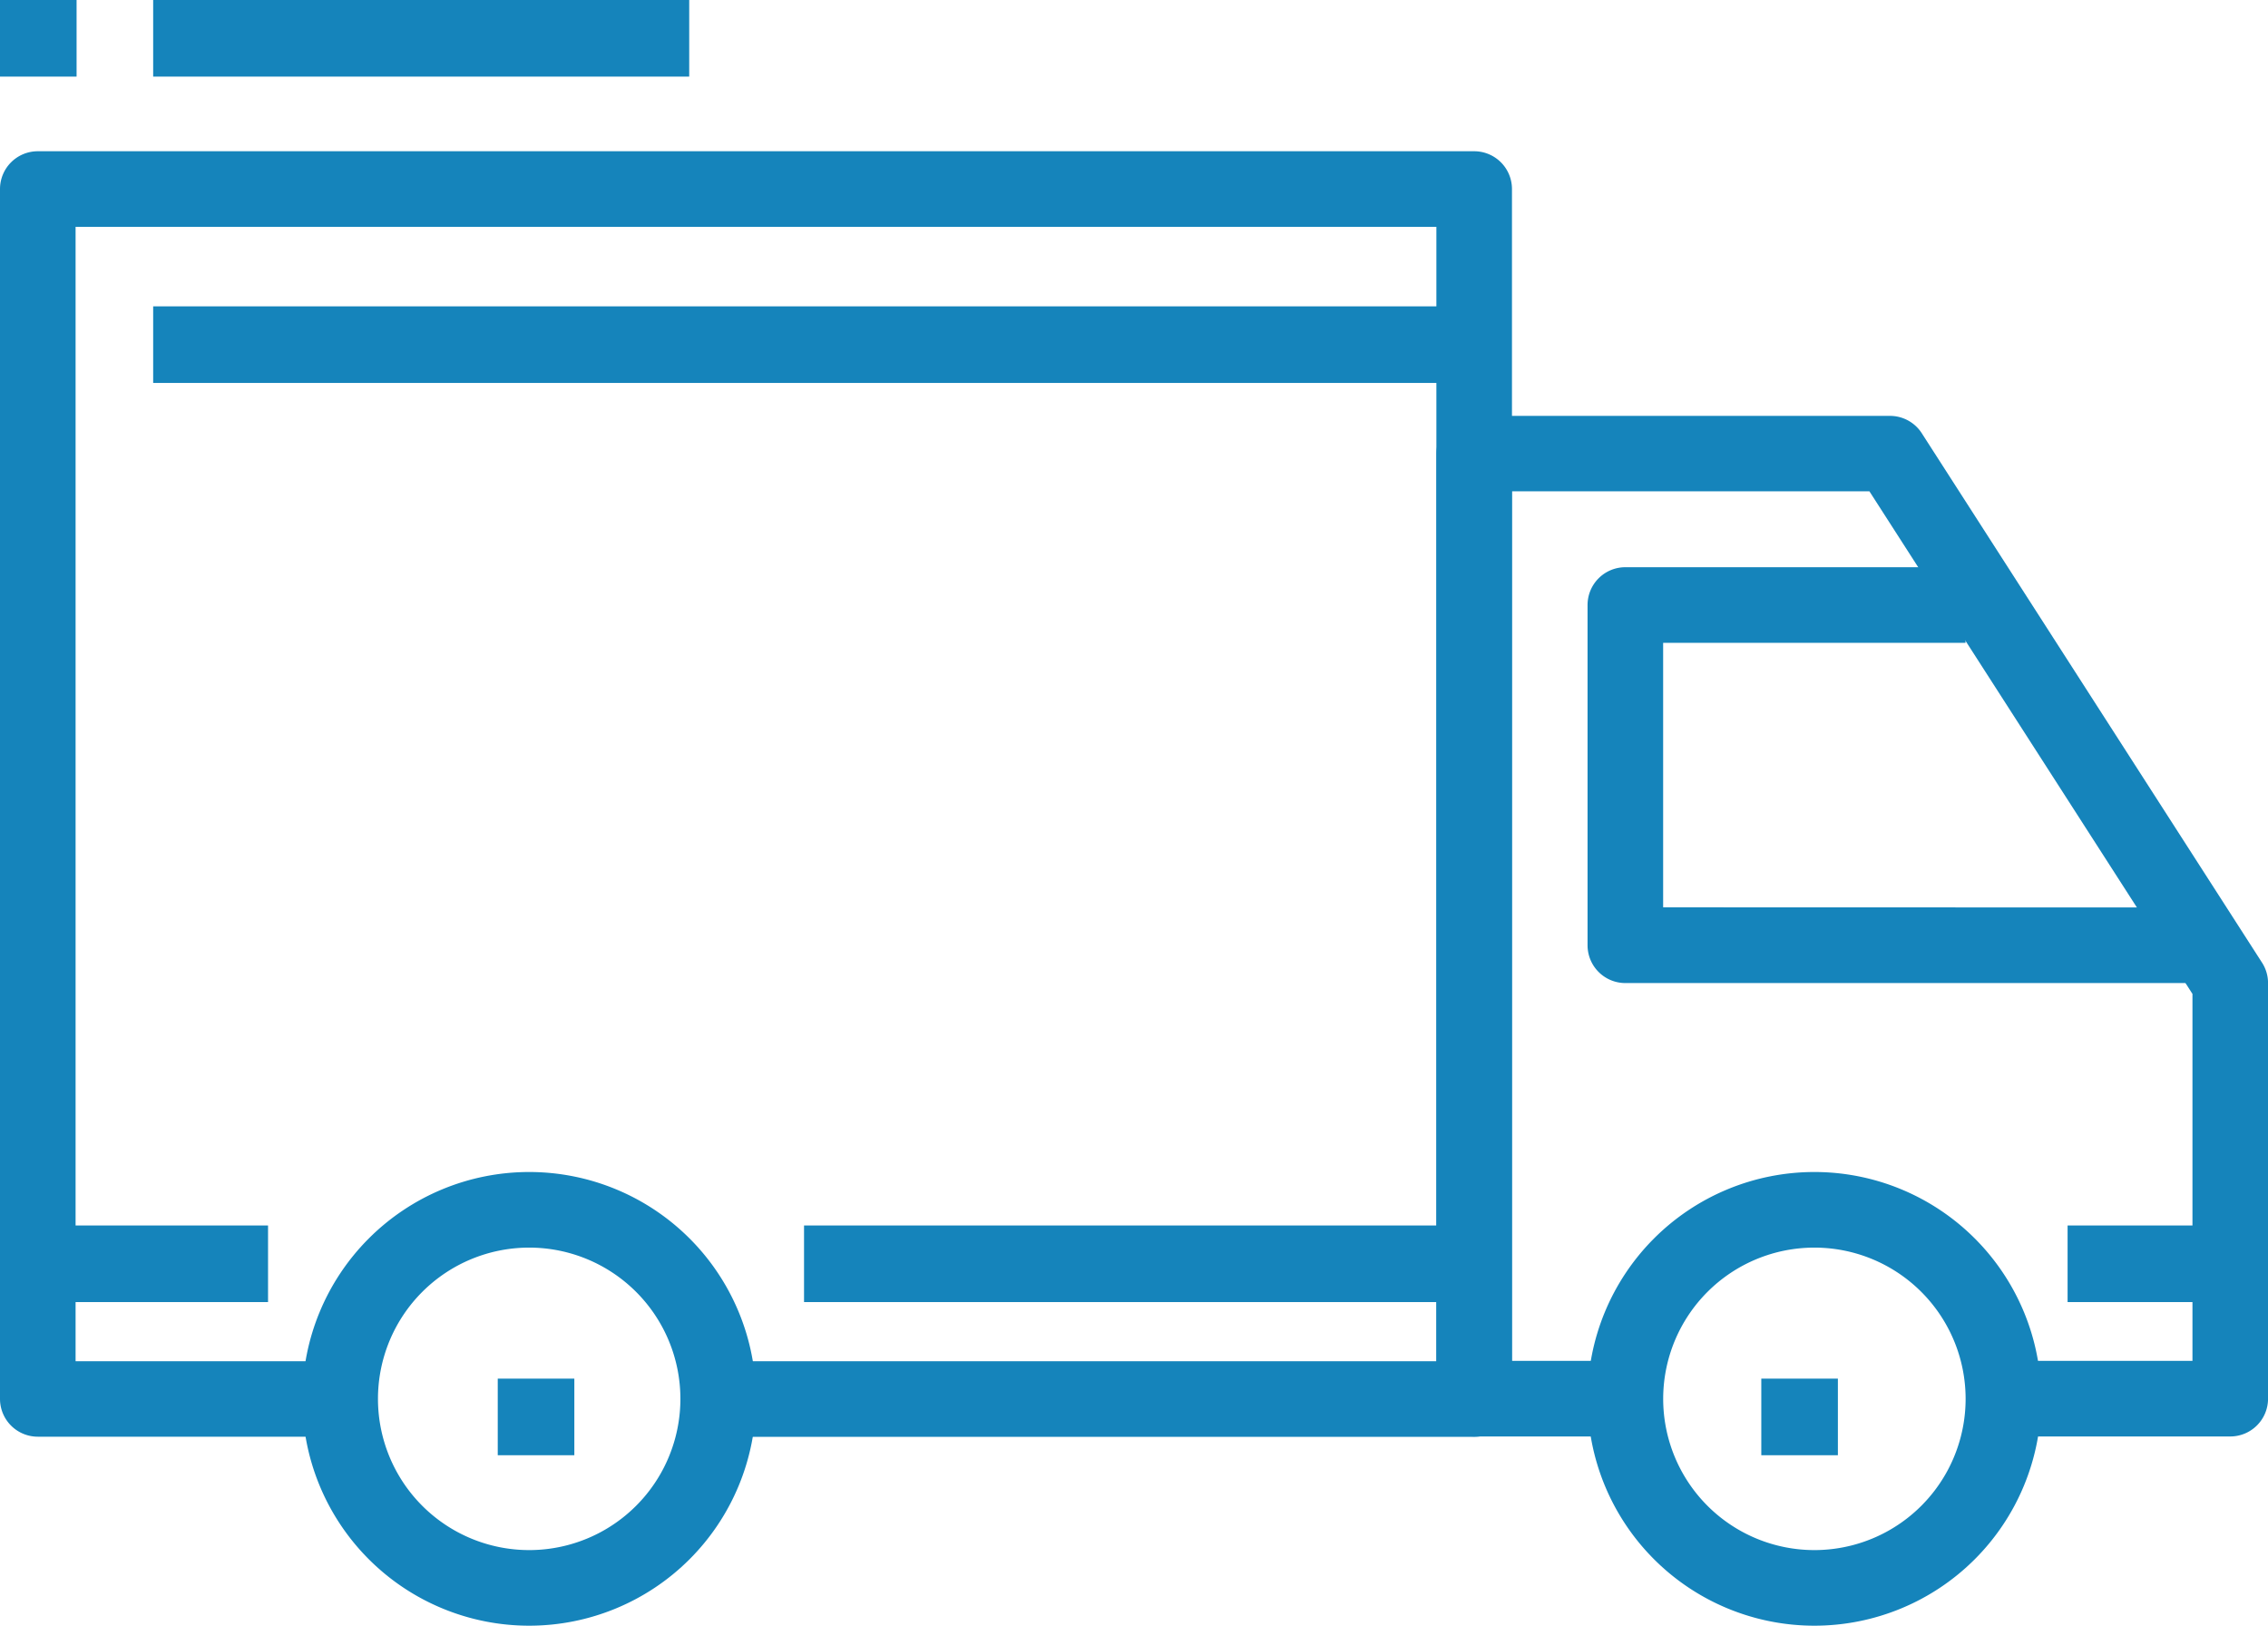 <svg xmlns="http://www.w3.org/2000/svg" width="49.93" height="35.783" viewBox="0 0 49.93 35.783">
  <g id="truck" transform="translate(0 -72.533)">
    <g id="Group_62" data-name="Group 62" transform="translate(6.657 98.33)">
      <g id="Group_61" data-name="Group 61">
        <path id="Path_113" data-name="Path 113" d="M73.26,337.067a4.993,4.993,0,1,0,4.993,4.993A4.993,4.993,0,0,0,73.26,337.067Zm0,8.322a3.329,3.329,0,1,1,3.329-3.329A3.329,3.329,0,0,1,73.26,345.389Z" transform="translate(-68.267 -337.067)" fill="#1584bb"/>
      </g>
    </g>
    <g id="Group_64" data-name="Group 64" transform="translate(34.951 98.33)">
      <g id="Group_63" data-name="Group 63">
        <path id="Path_114" data-name="Path 114" d="M363.393,337.067a4.993,4.993,0,1,0,4.993,4.993A4.993,4.993,0,0,0,363.393,337.067Zm0,8.322a3.329,3.329,0,1,1,3.329-3.329A3.329,3.329,0,0,1,363.393,345.389Z" transform="translate(-358.4 -337.067)" fill="#1584bb"/>
      </g>
    </g>
    <g id="Group_66" data-name="Group 66" transform="translate(31.622 81.687)">
      <g id="Group_65" data-name="Group 65">
        <path id="Path_115" data-name="Path 115" d="M342.442,178.432l-7.489-11.65a.832.832,0,0,0-.7-.382H325.1a.832.832,0,0,0-.832.832v20.8a.832.832,0,0,0,.832.832h3.329V187.2h-2.5v-19.14H333.8l7.112,11.063V187.2h-4.161v1.664h4.993a.832.832,0,0,0,.832-.832v-9.154A.829.829,0,0,0,342.442,178.432Z" transform="translate(-324.267 -166.4)" fill="#1584bb"/>
      </g>
    </g>
    <g id="Group_68" data-name="Group 68" transform="translate(34.95 85.015)">
      <g id="Group_67" data-name="Group 67" transform="translate(0)">
        <path id="Path_116" data-name="Path 116" d="M360.064,208.022V202.2h6.657v-1.664h-7.489a.832.832,0,0,0-.832.832v7.489a.832.832,0,0,0,.832.832h12.482v-1.664Z" transform="translate(-358.4 -200.533)" fill="#1584bb"/>
      </g>
    </g>
    <g id="Group_70" data-name="Group 70" transform="translate(0 75.862)">
      <g id="Group_69" data-name="Group 69" transform="translate(0 0)">
        <path id="Path_117" data-name="Path 117" d="M32.454,106.667H.832A.832.832,0,0,0,0,107.5v26.629a.832.832,0,0,0,.832.832H7.489V133.3H1.664V108.331H31.622V133.3H15.811v1.664H32.454a.832.832,0,0,0,.832-.832V107.5A.832.832,0,0,0,32.454,106.667Z" transform="translate(0 -106.667)" fill="#1584bb"/>
      </g>
    </g>
    <g id="Group_72" data-name="Group 72" transform="translate(0.843 99.507)">
      <g id="Group_71" data-name="Group 71" transform="translate(0 0)">
        <rect id="Rectangle_69" data-name="Rectangle 69" width="5.058" height="1.686" fill="#1584bb"/>
      </g>
    </g>
    <g id="Group_74" data-name="Group 74" transform="translate(17.701 99.507)">
      <g id="Group_73" data-name="Group 73" transform="translate(0 0)">
        <rect id="Rectangle_70" data-name="Rectangle 70" width="14.33" height="1.686" fill="#1584bb"/>
      </g>
    </g>
    <g id="Group_76" data-name="Group 76" transform="translate(45.518 99.507)">
      <g id="Group_75" data-name="Group 75" transform="translate(0 0)">
        <rect id="Rectangle_71" data-name="Rectangle 71" width="3.372" height="1.686" fill="#1584bb"/>
      </g>
    </g>
    <g id="Group_78" data-name="Group 78" transform="translate(3.372 79.276)">
      <g id="Group_77" data-name="Group 77" transform="translate(0 0)">
        <rect id="Rectangle_72" data-name="Rectangle 72" width="29.502" height="1.686" fill="#1584bb"/>
      </g>
    </g>
    <g id="Group_80" data-name="Group 80" transform="translate(10.958 102.878)">
      <g id="Group_79" data-name="Group 79" transform="translate(0 0)">
        <rect id="Rectangle_73" data-name="Rectangle 73" width="1.686" height="1.686" fill="#1584bb"/>
      </g>
    </g>
    <g id="Group_82" data-name="Group 82" transform="translate(38.775 102.878)">
      <g id="Group_81" data-name="Group 81" transform="translate(0 0)">
        <rect id="Rectangle_74" data-name="Rectangle 74" width="1.686" height="1.686" fill="#1584bb"/>
      </g>
    </g>
    <g id="Group_84" data-name="Group 84" transform="translate(3.372 72.533)">
      <g id="Group_83" data-name="Group 83" transform="translate(0)">
        <rect id="Rectangle_75" data-name="Rectangle 75" width="11.801" height="1.686" fill="#1584bb"/>
      </g>
    </g>
    <g id="Group_86" data-name="Group 86" transform="translate(0 72.533)">
      <g id="Group_85" data-name="Group 85">
        <rect id="Rectangle_76" data-name="Rectangle 76" width="1.686" height="1.686" fill="#1584bb"/>
      </g>
    </g>
  </g>
</svg>
